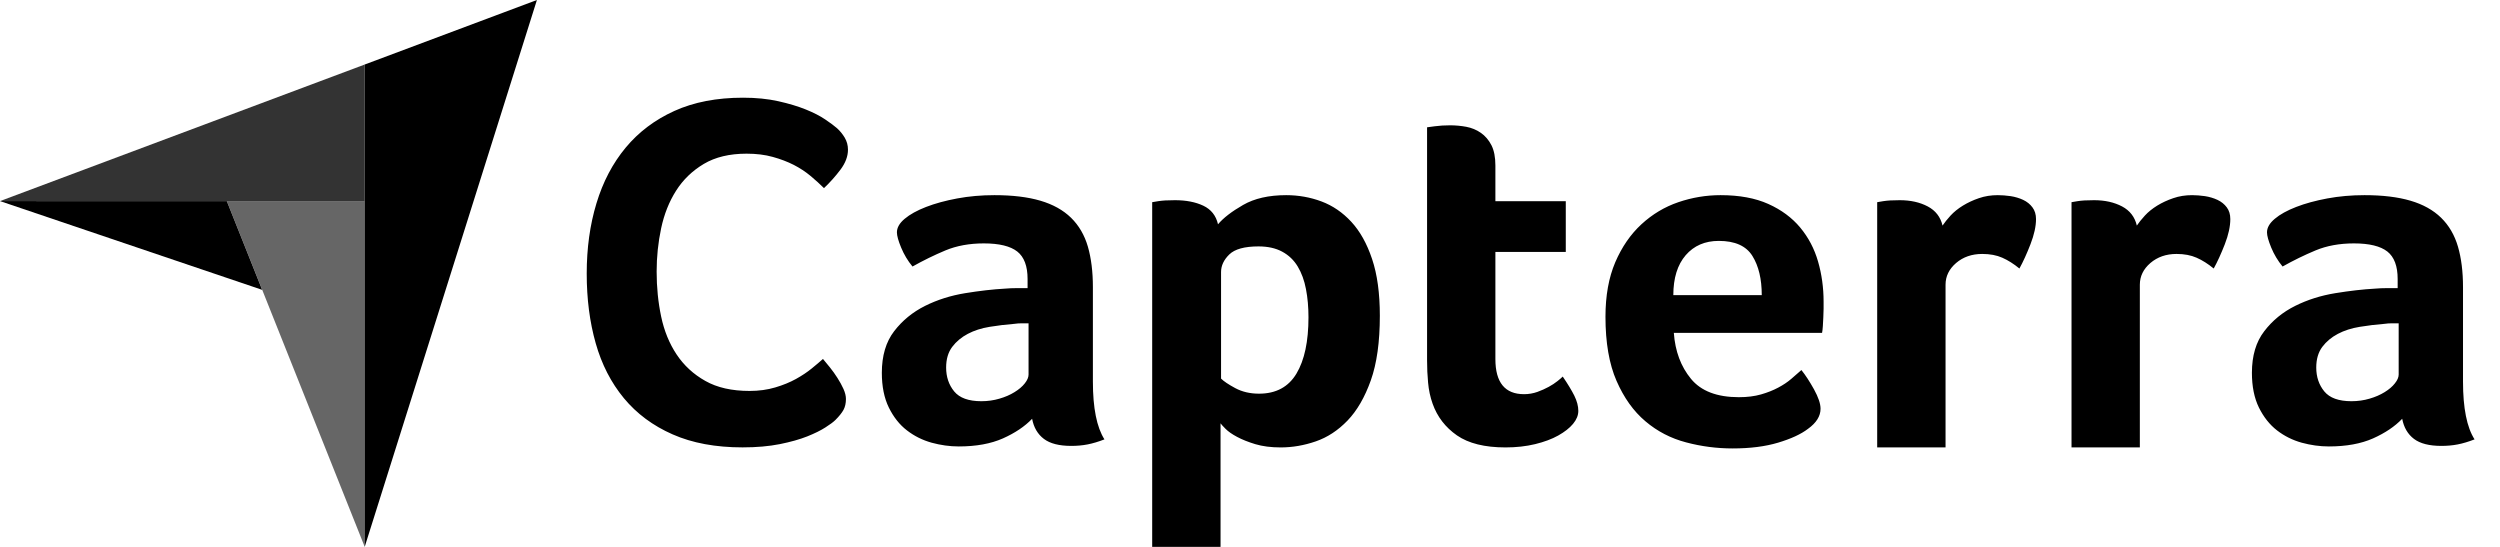 <?xml version="1.0" encoding="UTF-8"?> <svg xmlns="http://www.w3.org/2000/svg" width="64" height="14" viewBox="0 0 64 14" fill="none"><path opacity="0.8" d="M0 5.148L5.806 5.149L9.336 5.149V1.652L0 5.148Z" fill="black"></path><path d="M9.336 1.652V14L13.745 0L9.336 1.652Z" fill="black"></path><path opacity="0.6" d="M9.337 5.149L5.807 5.149L9.337 14V5.149Z" fill="black"></path><path d="M0 5.148L6.711 7.42L5.806 5.149L0 5.148Z" fill="black"></path><path d="M61.406 8.277H61.226C61.166 8.277 61.106 8.281 61.046 8.29C60.831 8.307 60.619 8.332 60.409 8.367C60.199 8.401 60.012 8.461 59.849 8.547C59.686 8.633 59.553 8.744 59.45 8.881C59.348 9.019 59.296 9.194 59.296 9.409C59.296 9.649 59.365 9.853 59.502 10.02C59.639 10.187 59.871 10.271 60.197 10.271C60.36 10.271 60.514 10.249 60.66 10.206C60.806 10.164 60.934 10.108 61.046 10.039C61.157 9.971 61.245 9.896 61.309 9.814C61.374 9.733 61.406 9.658 61.406 9.589V8.277ZM63.053 9.769C63.053 10.446 63.151 10.94 63.349 11.248C63.194 11.308 63.051 11.351 62.918 11.377C62.785 11.403 62.645 11.415 62.499 11.415C62.191 11.415 61.957 11.356 61.798 11.236C61.639 11.116 61.539 10.944 61.496 10.721C61.307 10.918 61.059 11.085 60.75 11.223C60.441 11.36 60.063 11.429 59.618 11.429C59.386 11.429 59.155 11.396 58.923 11.333C58.691 11.268 58.481 11.164 58.292 11.018C58.104 10.873 57.95 10.678 57.829 10.435C57.709 10.191 57.649 9.894 57.649 9.544C57.649 9.107 57.754 8.752 57.965 8.479C58.174 8.205 58.438 7.99 58.756 7.831C59.073 7.673 59.416 7.565 59.785 7.505C60.154 7.445 60.493 7.406 60.801 7.389C60.904 7.38 61.005 7.376 61.104 7.376H61.38V7.142C61.38 6.812 61.292 6.578 61.116 6.439C60.94 6.301 60.655 6.231 60.261 6.231C59.892 6.231 59.564 6.291 59.277 6.411C58.989 6.531 58.708 6.669 58.434 6.823C58.314 6.677 58.217 6.516 58.144 6.34C58.072 6.165 58.035 6.034 58.035 5.948C58.035 5.828 58.102 5.712 58.235 5.601C58.367 5.489 58.55 5.388 58.782 5.298C59.013 5.208 59.279 5.136 59.579 5.08C59.879 5.024 60.197 4.996 60.531 4.996C60.994 4.996 61.386 5.043 61.708 5.138C62.03 5.232 62.291 5.378 62.493 5.575C62.694 5.772 62.838 6.019 62.924 6.315C63.01 6.611 63.053 6.956 63.053 7.35V9.769ZM54.703 5.775C54.755 5.698 54.823 5.613 54.909 5.519C54.994 5.426 55.1 5.341 55.224 5.264C55.348 5.188 55.486 5.124 55.636 5.073C55.786 5.021 55.946 4.996 56.118 4.996C56.221 4.996 56.33 5.005 56.446 5.021C56.562 5.039 56.669 5.071 56.768 5.117C56.867 5.164 56.946 5.228 57.006 5.309C57.066 5.389 57.096 5.489 57.096 5.608C57.096 5.795 57.049 6.01 56.955 6.253C56.86 6.496 56.766 6.703 56.671 6.874C56.525 6.754 56.38 6.662 56.234 6.598C56.088 6.533 55.917 6.501 55.719 6.501C55.453 6.501 55.231 6.579 55.05 6.733C54.87 6.888 54.78 7.073 54.78 7.288V11.453H53.031V5.176C53.074 5.168 53.125 5.159 53.185 5.15C53.236 5.142 53.296 5.135 53.365 5.131C53.434 5.127 53.515 5.125 53.609 5.125C53.884 5.125 54.122 5.178 54.324 5.284C54.525 5.39 54.651 5.554 54.703 5.775ZM49.729 5.775C49.78 5.698 49.849 5.613 49.934 5.519C50.02 5.426 50.125 5.341 50.25 5.264C50.374 5.188 50.511 5.124 50.661 5.073C50.811 5.021 50.972 4.996 51.144 4.996C51.247 4.996 51.356 5.005 51.472 5.021C51.587 5.039 51.695 5.071 51.793 5.117C51.892 5.164 51.971 5.228 52.031 5.309C52.091 5.389 52.122 5.489 52.122 5.608C52.122 5.795 52.074 6.01 51.98 6.253C51.886 6.496 51.791 6.703 51.697 6.874C51.551 6.754 51.405 6.662 51.26 6.598C51.114 6.533 50.942 6.501 50.745 6.501C50.479 6.501 50.256 6.579 50.076 6.733C49.896 6.888 49.806 7.073 49.806 7.288V11.453H48.056V5.176C48.099 5.168 48.15 5.159 48.21 5.15C48.262 5.142 48.322 5.135 48.391 5.131C48.459 5.127 48.541 5.125 48.635 5.125C48.91 5.125 49.148 5.178 49.349 5.284C49.55 5.39 49.677 5.554 49.729 5.775ZM45.101 7.556C45.101 7.144 45.022 6.81 44.862 6.553C44.702 6.295 44.415 6.167 44.001 6.167C43.648 6.167 43.365 6.289 43.154 6.533C42.943 6.778 42.837 7.119 42.837 7.556H45.101ZM44.515 10.168C44.73 10.168 44.919 10.144 45.083 10.097C45.247 10.05 45.393 9.992 45.522 9.923C45.651 9.855 45.763 9.78 45.858 9.698C45.953 9.617 46.038 9.542 46.116 9.473C46.219 9.601 46.327 9.767 46.439 9.968C46.55 10.17 46.606 10.335 46.606 10.464C46.606 10.652 46.499 10.824 46.285 10.978C46.105 11.116 45.849 11.233 45.52 11.332C45.189 11.431 44.801 11.48 44.355 11.48C43.952 11.48 43.555 11.429 43.165 11.325C42.775 11.223 42.427 11.043 42.123 10.785C41.818 10.528 41.572 10.183 41.383 9.75C41.194 9.317 41.1 8.77 41.1 8.109C41.1 7.569 41.184 7.104 41.351 6.713C41.519 6.323 41.741 6 42.02 5.742C42.299 5.485 42.614 5.296 42.966 5.176C43.317 5.056 43.678 4.996 44.046 4.996C44.527 4.996 44.934 5.071 45.268 5.221C45.603 5.371 45.875 5.573 46.086 5.826C46.296 6.079 46.448 6.368 46.542 6.694C46.636 7.02 46.684 7.363 46.684 7.723V7.903C46.684 7.972 46.681 8.045 46.677 8.122C46.673 8.199 46.669 8.275 46.665 8.347C46.66 8.42 46.654 8.478 46.645 8.521H42.85C42.884 8.993 43.031 9.385 43.289 9.698C43.547 10.012 43.956 10.168 44.515 10.168ZM36.675 10.335C36.614 10.164 36.576 9.984 36.559 9.795C36.541 9.606 36.533 9.418 36.533 9.229V3.259C36.593 3.251 36.657 3.242 36.726 3.233C36.786 3.225 36.85 3.219 36.919 3.214C36.987 3.21 37.056 3.208 37.125 3.208C37.262 3.208 37.399 3.221 37.536 3.246C37.673 3.272 37.798 3.323 37.91 3.401C38.021 3.478 38.111 3.583 38.18 3.716C38.248 3.849 38.282 4.023 38.282 4.237V5.15H40.084V6.45H38.282V9.193C38.282 9.792 38.527 10.091 39.016 10.091C39.136 10.091 39.249 10.071 39.357 10.033C39.464 9.994 39.56 9.951 39.646 9.904C39.732 9.857 39.807 9.808 39.872 9.756C39.936 9.705 39.981 9.666 40.006 9.64C40.135 9.829 40.234 9.993 40.303 10.13C40.371 10.269 40.405 10.398 40.405 10.519C40.405 10.632 40.36 10.742 40.27 10.851C40.18 10.959 40.053 11.058 39.891 11.149C39.728 11.24 39.53 11.314 39.299 11.37C39.067 11.426 38.814 11.454 38.54 11.454C38.008 11.454 37.594 11.351 37.298 11.146C37.002 10.94 36.794 10.67 36.675 10.335ZM33.497 8.122C33.497 7.865 33.476 7.625 33.433 7.402C33.391 7.179 33.32 6.986 33.222 6.823C33.124 6.66 32.992 6.533 32.825 6.443C32.659 6.353 32.457 6.308 32.218 6.308C31.86 6.308 31.61 6.377 31.47 6.514C31.329 6.651 31.259 6.802 31.259 6.964V9.692C31.327 9.76 31.448 9.842 31.623 9.936C31.798 10.03 32 10.078 32.231 10.078C32.666 10.078 32.985 9.906 33.19 9.563C33.395 9.22 33.497 8.74 33.497 8.122ZM31.181 5.742C31.318 5.579 31.532 5.414 31.823 5.247C32.113 5.08 32.481 4.996 32.926 4.996C33.242 4.996 33.544 5.05 33.83 5.157C34.116 5.264 34.371 5.438 34.593 5.678C34.815 5.918 34.993 6.235 35.125 6.63C35.258 7.024 35.324 7.509 35.324 8.084C35.324 8.752 35.247 9.304 35.093 9.737C34.939 10.17 34.74 10.513 34.497 10.766C34.253 11.019 33.982 11.197 33.682 11.3C33.383 11.403 33.084 11.454 32.785 11.454C32.537 11.454 32.321 11.426 32.137 11.371C31.953 11.315 31.797 11.253 31.669 11.184C31.541 11.116 31.442 11.047 31.374 10.978C31.306 10.91 31.263 10.862 31.246 10.837V13.999H29.496V5.176C29.539 5.168 29.591 5.159 29.652 5.15C29.704 5.142 29.764 5.135 29.833 5.131C29.902 5.127 29.985 5.125 30.079 5.125C30.364 5.125 30.606 5.172 30.805 5.266C31.004 5.361 31.13 5.519 31.181 5.742ZM26.331 8.277H26.151C26.091 8.277 26.031 8.281 25.971 8.29C25.757 8.307 25.544 8.332 25.334 8.367C25.124 8.401 24.938 8.461 24.775 8.547C24.612 8.633 24.479 8.744 24.376 8.881C24.273 9.019 24.221 9.194 24.221 9.409C24.221 9.649 24.29 9.853 24.427 10.02C24.564 10.187 24.796 10.271 25.122 10.271C25.285 10.271 25.439 10.249 25.585 10.206C25.731 10.164 25.86 10.108 25.971 10.039C26.082 9.971 26.171 9.896 26.235 9.814C26.299 9.733 26.331 9.658 26.331 9.589V8.277ZM27.978 9.769C27.978 10.446 28.077 10.94 28.274 11.248C28.12 11.308 27.976 11.351 27.843 11.377C27.71 11.403 27.571 11.415 27.425 11.415C27.116 11.415 26.883 11.356 26.724 11.236C26.565 11.116 26.464 10.944 26.422 10.721C26.233 10.918 25.984 11.085 25.675 11.223C25.366 11.36 24.989 11.429 24.543 11.429C24.312 11.429 24.08 11.396 23.849 11.333C23.617 11.268 23.407 11.164 23.218 11.018C23.029 10.873 22.875 10.678 22.755 10.435C22.635 10.191 22.575 9.894 22.575 9.544C22.575 9.107 22.68 8.752 22.89 8.479C23.1 8.205 23.364 7.99 23.681 7.831C23.998 7.673 24.341 7.565 24.71 7.505C25.079 7.445 25.418 7.406 25.727 7.389C25.83 7.38 25.93 7.376 26.029 7.376H26.306V7.142C26.306 6.812 26.218 6.578 26.042 6.439C25.866 6.301 25.581 6.231 25.186 6.231C24.818 6.231 24.489 6.291 24.202 6.411C23.915 6.531 23.634 6.669 23.36 6.823C23.239 6.677 23.143 6.516 23.07 6.34C22.997 6.165 22.961 6.034 22.961 5.948C22.961 5.828 23.027 5.712 23.16 5.601C23.293 5.489 23.475 5.388 23.707 5.298C23.939 5.208 24.204 5.136 24.505 5.08C24.805 5.024 25.122 4.996 25.457 4.996C25.92 4.996 26.312 5.043 26.634 5.138C26.955 5.232 27.217 5.378 27.419 5.575C27.62 5.772 27.764 6.019 27.85 6.315C27.935 6.611 27.978 6.956 27.978 7.35V9.769ZM21.388 10.75C21.337 10.801 21.252 10.865 21.132 10.941C21.013 11.018 20.857 11.095 20.665 11.172C20.474 11.248 20.239 11.314 19.962 11.37C19.685 11.425 19.367 11.453 19.009 11.453C18.319 11.453 17.722 11.342 17.219 11.12C16.716 10.899 16.3 10.59 15.972 10.194C15.644 9.797 15.403 9.328 15.25 8.787C15.096 8.245 15.02 7.651 15.02 7.003C15.02 6.355 15.102 5.756 15.269 5.206C15.435 4.656 15.684 4.181 16.017 3.78C16.349 3.38 16.765 3.066 17.264 2.84C17.763 2.614 18.349 2.501 19.022 2.501C19.355 2.501 19.655 2.531 19.924 2.591C20.192 2.651 20.427 2.721 20.627 2.802C20.827 2.883 20.994 2.968 21.126 3.058C21.258 3.147 21.358 3.222 21.426 3.281C21.503 3.35 21.569 3.431 21.625 3.524C21.68 3.618 21.708 3.721 21.708 3.831C21.708 4.002 21.644 4.172 21.516 4.343C21.388 4.513 21.247 4.671 21.094 4.816C20.991 4.714 20.877 4.609 20.749 4.503C20.621 4.396 20.478 4.303 20.32 4.221C20.162 4.141 19.983 4.072 19.783 4.017C19.583 3.961 19.359 3.934 19.112 3.934C18.677 3.934 18.313 4.021 18.018 4.196C17.724 4.371 17.488 4.599 17.309 4.88C17.13 5.161 17.002 5.483 16.925 5.845C16.848 6.208 16.81 6.577 16.81 6.952C16.81 7.353 16.848 7.736 16.925 8.102C17.002 8.469 17.134 8.793 17.321 9.074C17.509 9.356 17.754 9.582 18.057 9.752C18.359 9.923 18.736 10.008 19.188 10.008C19.427 10.008 19.646 9.978 19.847 9.918C20.047 9.859 20.224 9.786 20.378 9.701C20.531 9.616 20.666 9.526 20.78 9.433C20.895 9.339 20.991 9.258 21.068 9.189C21.119 9.249 21.179 9.322 21.247 9.407C21.316 9.493 21.38 9.583 21.439 9.676C21.499 9.769 21.55 9.863 21.593 9.957C21.635 10.051 21.656 10.136 21.656 10.213C21.656 10.323 21.635 10.417 21.593 10.494C21.55 10.571 21.482 10.656 21.388 10.75Z" fill="black"></path></svg> 